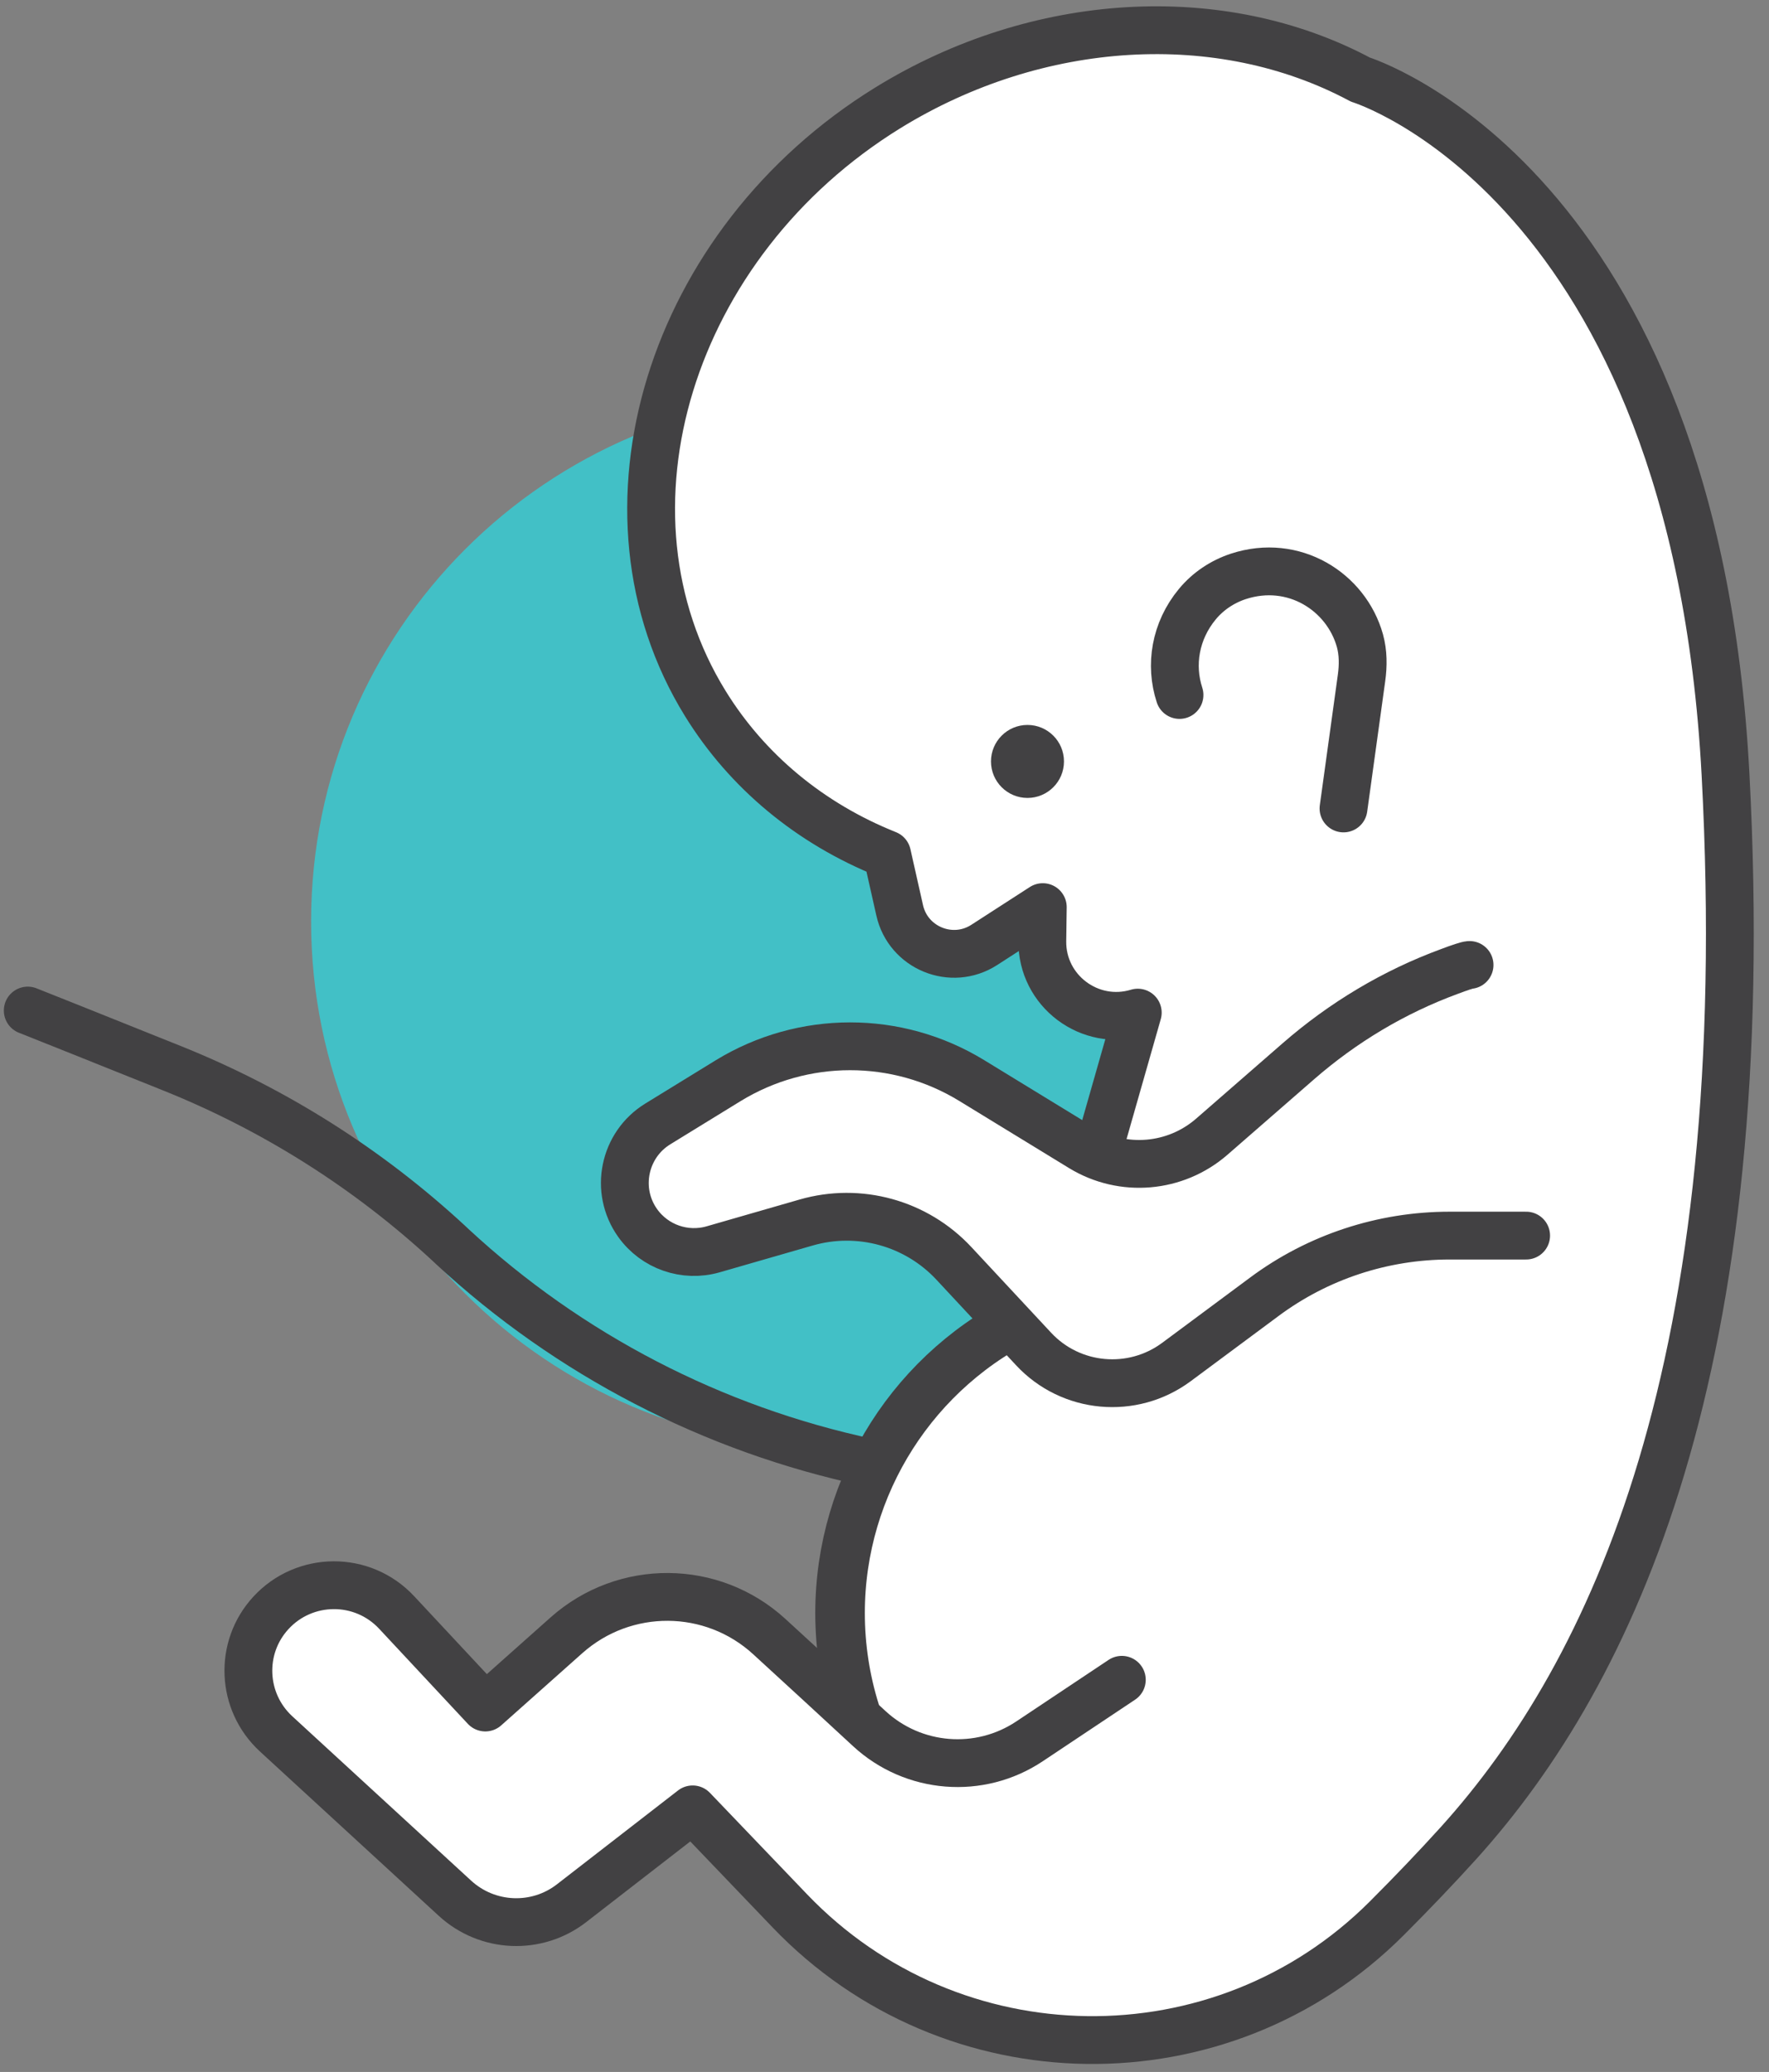<svg xmlns="http://www.w3.org/2000/svg" width="111" height="130" viewBox="0 0 111 130" fill="none"><rect x="0" y="0" width="111" height="130" fill="#808080" stroke="none"/><path d="M52.562 90.855C70.809 90.855 85.602 76.063 85.602 57.815C85.602 39.568 70.809 24.775 52.562 24.775C34.314 24.775 19.521 39.568 19.521 57.815C19.521 76.063 34.314 90.855 52.562 90.855Z" fill="#42C0C6"></path><path d="M72.301 122.085C83.208 122.085 92.051 113.243 92.051 102.335C92.051 91.427 83.208 82.585 72.301 82.585C61.393 82.585 52.551 91.427 52.551 102.335C52.551 113.243 61.393 122.085 72.301 122.085Z" fill="white"></path><path d="M68.832 72.505L71.392 63.535C68.392 64.445 65.362 62.175 65.402 59.035L65.432 56.915L61.762 59.285C59.722 60.605 56.982 59.485 56.452 57.115L55.662 53.605C50.832 51.675 46.872 48.385 44.252 44.135C36.822 32.095 42.002 15.225 55.712 6.765C65.092 0.985 76.572 0.295 85.362 4.995C85.362 4.995 106.302 11.425 108.272 48.595C110.242 85.765 101.182 104.925 91.542 115.615C90.122 117.185 88.592 118.785 87.012 120.365C76.632 130.745 59.712 130.495 49.562 119.895L43.462 113.525L35.862 119.415C33.682 121.105 30.592 120.975 28.552 119.105L17.322 108.785C15.142 106.775 14.992 103.385 16.992 101.205C19.112 98.895 22.752 98.875 24.892 101.175L30.452 107.135L35.552 102.595C39.192 99.365 44.682 99.395 48.272 102.685C50.322 104.565 52.602 106.655 54.542 108.455C57.312 111.015 61.472 111.345 64.602 109.255L70.392 105.395" fill="white"></path><path d="M68.832 72.505L71.392 63.535C68.392 64.445 65.362 62.175 65.402 59.035L65.432 56.915L61.762 59.285C59.722 60.605 56.982 59.485 56.452 57.115L55.662 53.605C50.832 51.675 46.872 48.385 44.252 44.135C36.822 32.095 42.002 15.225 55.712 6.765C65.092 0.985 76.572 0.295 85.362 4.995C85.362 4.995 106.302 11.425 108.272 48.595C110.242 85.765 101.182 104.925 91.542 115.615C90.122 117.185 88.592 118.785 87.012 120.365C76.632 130.745 59.712 130.495 49.562 119.895L43.462 113.525L35.862 119.415C33.682 121.105 30.592 120.975 28.552 119.105L17.322 108.785C15.142 106.775 14.992 103.385 16.992 101.205C19.112 98.895 22.752 98.875 24.892 101.175L30.452 107.135L35.552 102.595C39.192 99.365 44.682 99.395 48.272 102.685C50.322 104.565 52.602 106.655 54.542 108.455C57.312 111.015 61.472 111.345 64.602 109.255L70.392 105.395" stroke="#424143" stroke-width="3" stroke-linecap="round" stroke-linejoin="round"></path><path d="M53.661 107.415C53.031 105.405 52.711 103.315 52.711 101.205C52.711 93.165 57.391 85.825 64.691 82.435" fill="white"></path><path d="M53.661 107.415C53.031 105.405 52.711 103.315 52.711 101.205C52.711 93.165 57.391 85.825 64.691 82.435" stroke="#424143" stroke-width="3.11" stroke-linecap="round" stroke-linejoin="round"></path><path d="M92.211 60.545C92.091 60.545 91.601 60.705 90.941 60.955C87.461 62.235 84.261 64.155 81.471 66.585L76.031 71.325C73.751 73.305 70.451 73.585 67.871 72.015L60.971 67.795C56.281 64.925 50.381 64.935 45.691 67.805L41.281 70.515C39.141 71.825 38.551 74.685 40.011 76.735C41.081 78.235 42.981 78.895 44.751 78.385L50.581 76.705C53.911 75.745 57.491 76.735 59.851 79.265L64.851 84.635C67.191 87.155 71.061 87.505 73.821 85.455L79.331 81.365C82.691 78.865 86.771 77.525 90.961 77.525H95.761" fill="white"></path><path d="M92.211 60.545C92.091 60.545 91.601 60.705 90.941 60.955C87.461 62.235 84.261 64.155 81.471 66.585L76.031 71.325C73.751 73.305 70.451 73.585 67.871 72.015L60.971 67.795C56.281 64.925 50.381 64.935 45.691 67.805L41.281 70.515C39.141 71.825 38.551 74.685 40.011 76.735C41.081 78.235 42.981 78.895 44.751 78.385L50.581 76.705C53.911 75.745 57.491 76.735 59.851 79.265L64.851 84.635C67.191 87.155 71.061 87.505 73.821 85.455L79.331 81.365C82.691 78.865 86.771 77.525 90.961 77.525H95.761" stroke="#424143" stroke-width="3" stroke-linecap="round" stroke-linejoin="round"></path><path d="M74.011 43.605C73.401 41.735 73.731 39.595 75.131 37.905C75.801 37.095 76.701 36.495 77.701 36.165C81.181 35.025 84.471 37.125 85.331 40.195C85.541 40.955 85.541 41.755 85.431 42.545L84.301 50.725" fill="white"></path><path d="M74.011 43.605C73.401 41.735 73.731 39.595 75.131 37.905C75.801 37.095 76.701 36.495 77.701 36.165C81.181 35.025 84.471 37.125 85.331 40.195C85.541 40.955 85.541 41.755 85.431 42.545L84.301 50.725" stroke="#424143" stroke-width="3" stroke-linecap="round" stroke-linejoin="round"></path><path d="M64.472 50.065C65.736 50.065 66.762 49.04 66.762 47.775C66.762 46.51 65.736 45.485 64.472 45.485C63.207 45.485 62.182 46.51 62.182 47.775C62.182 49.04 63.207 50.065 64.472 50.065Z" fill="#424143"></path><path d="M1.741 63.405C1.881 63.455 6.281 65.215 10.791 67.025C17.221 69.605 23.121 73.335 28.201 78.045L28.391 78.225C35.711 85.005 44.731 89.675 54.491 91.755" stroke="#424143" stroke-width="3" stroke-linecap="round" stroke-linejoin="round"></path></svg>